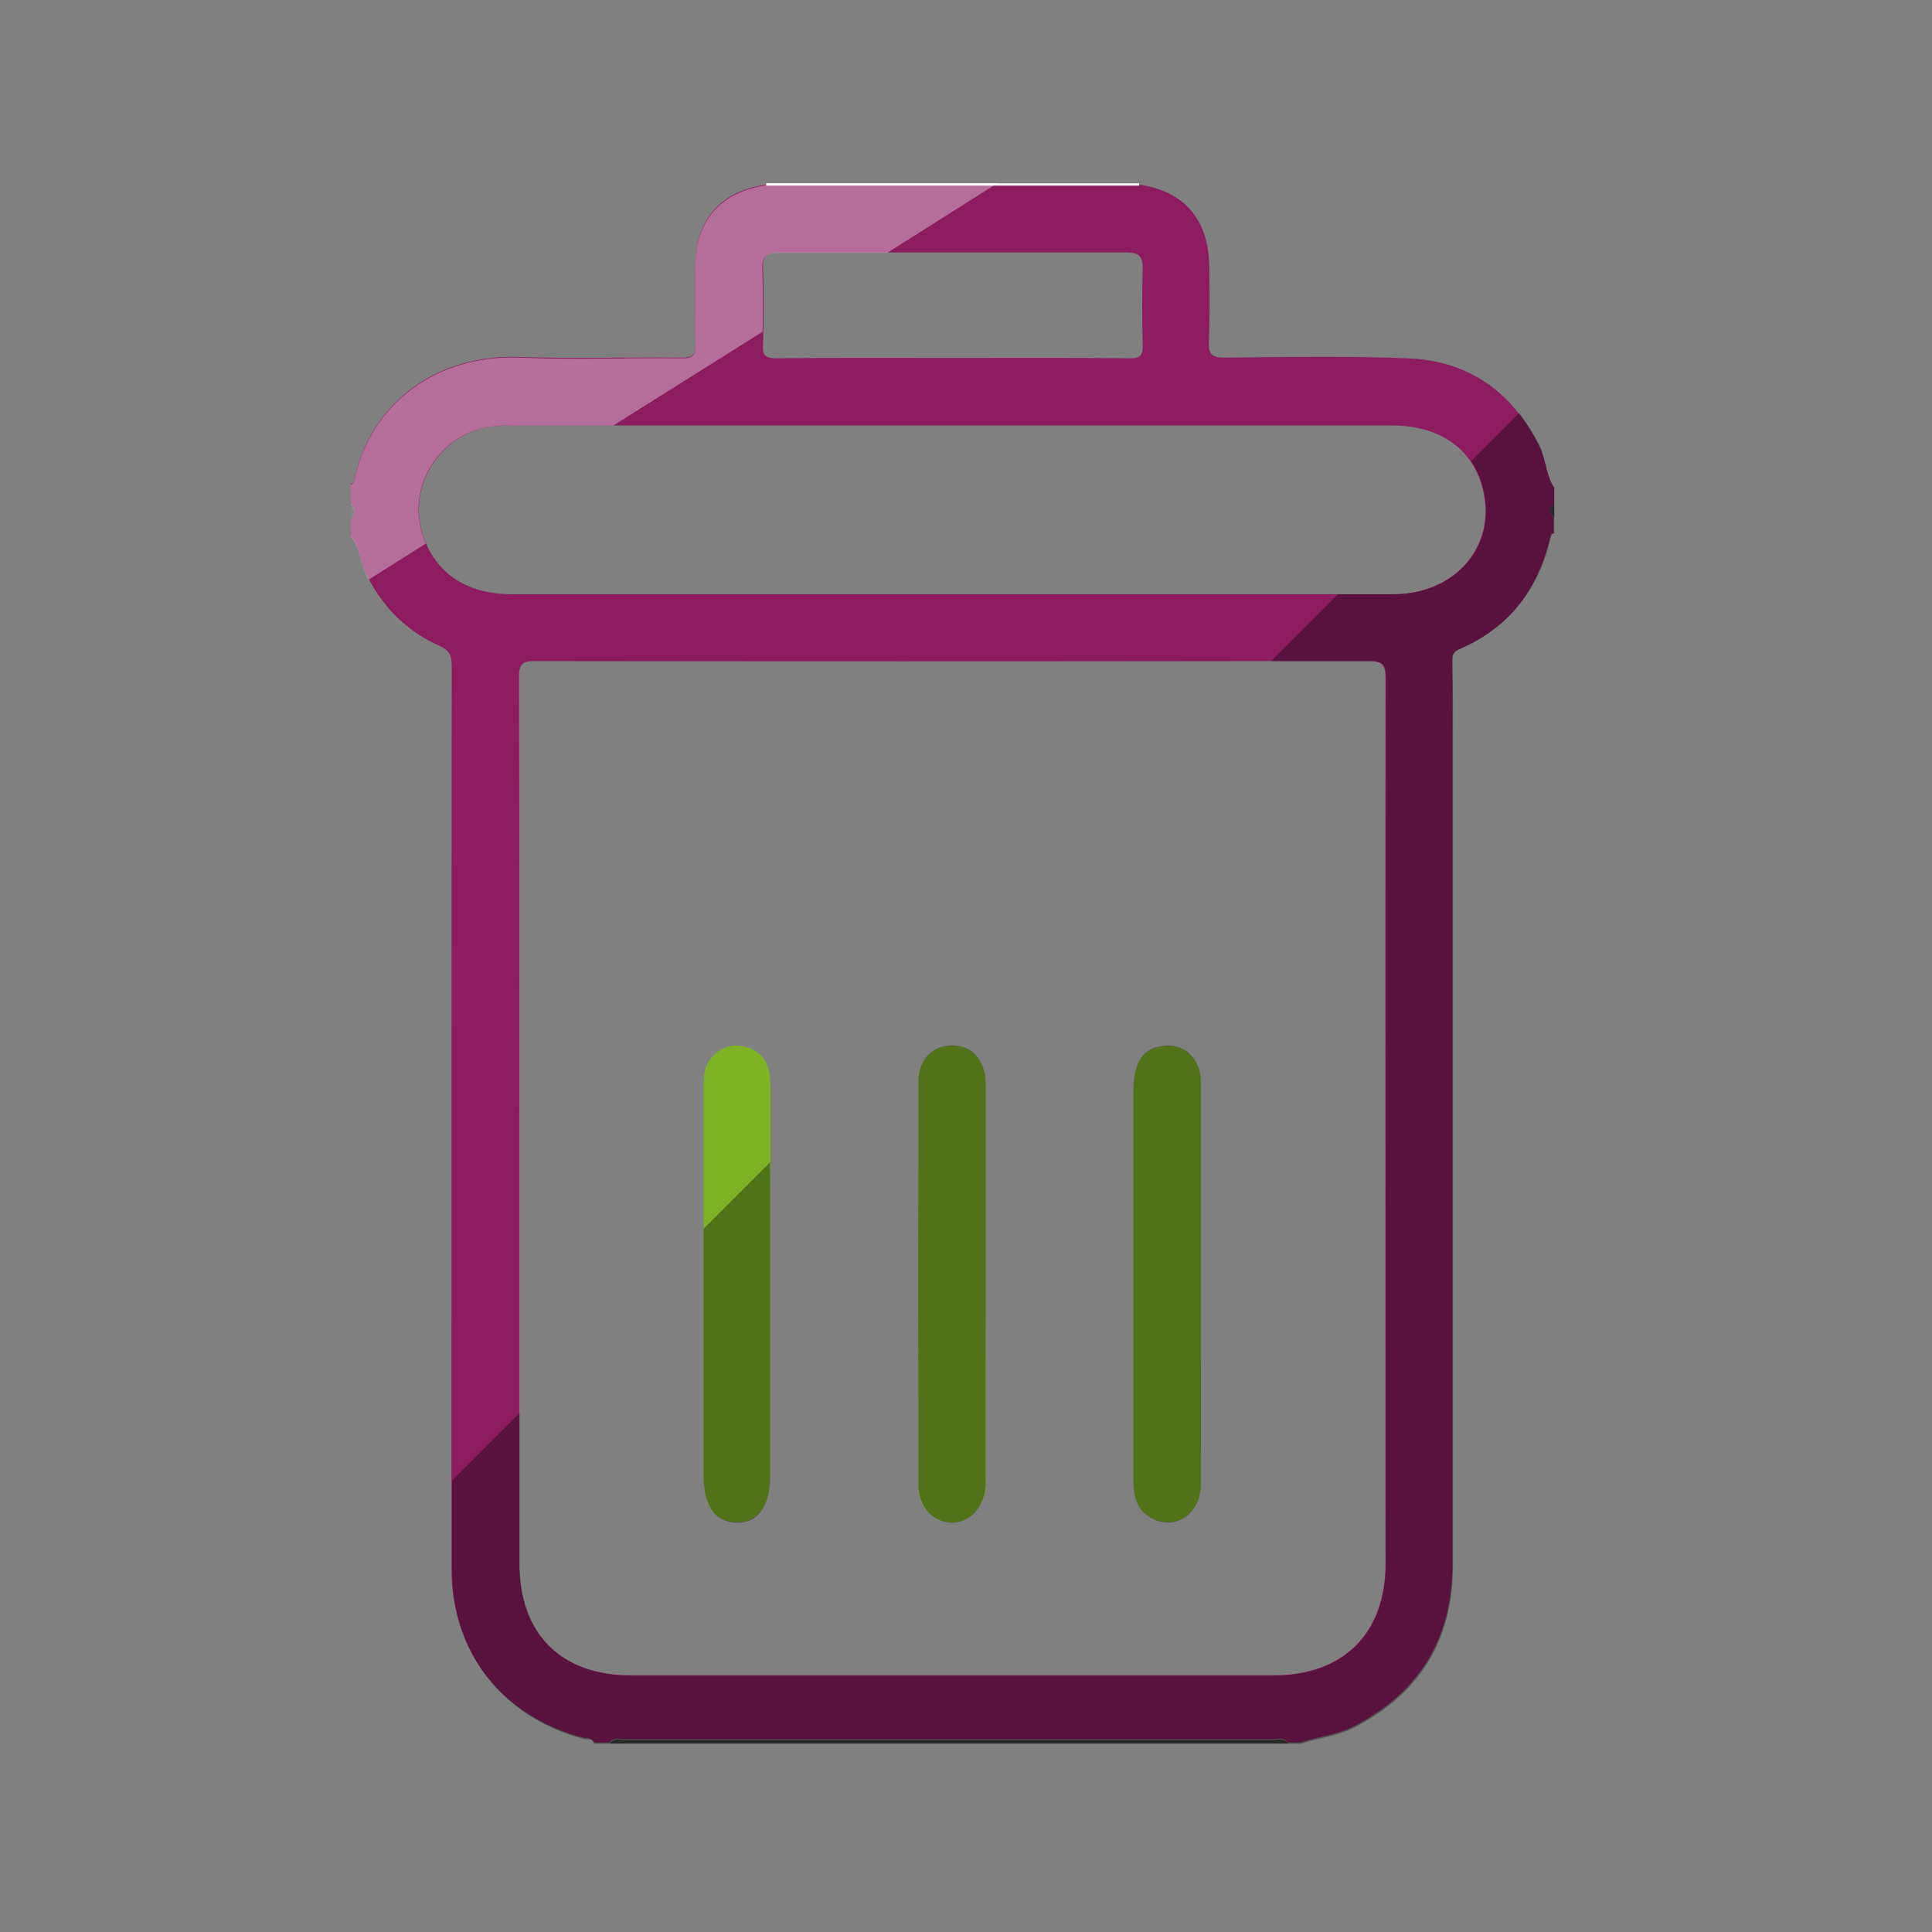 <?xml version="1.0" encoding="utf-8"?>
<!-- Generator: Adobe Illustrator 25.4.1, SVG Export Plug-In . SVG Version: 6.00 Build 0)  -->
<svg version="1.1" id="Calque_1" xmlns="http://www.w3.org/2000/svg" xmlns:xlink="http://www.w3.org/1999/xlink" x="0px" y="0px"
	 viewBox="0 0 595.3 595.3" style="enable-background:new 0 0 595.3 595.3;" xml:space="preserve">
<rect x="0" y="0" width="595.3" height="595.3" fill="#808080" stroke="none"/>
<style type="text/css">
	.st0{fill:#8C1B60;}
	.st1{fill:#7EB325;}
	.st2{fill:#3F3F3F;}
	.st3{opacity:0.36;enable-background:new    ;}
	.st4{fill:#FDFDFD;}
	.st5{opacity:0.36;}
	.st6{opacity:0.36;fill:#FFFFFF;}
	.st7{fill:#FCFCFC;}
</style>
<g id="Ds2Wzb.tif">
	<g>
		<path class="st0" d="M-198.5,309.8c-2-2.7-4-5.4-6.3-7.7c-44.7-45.7-96.5-79.2-158.1-96.2c-3.5-1-7.1-1.9-10.7-2.8
			c-27.1-6.5-54.7-9.6-82.6-9.7c-30.8,0-61.6,0-92.4,0c-2.8,0-4.4-0.3-5.1-3.7c-3.7-18.6-14.3-30.5-33.4-34c-0.1,0-0.1-0.3-0.2-0.5
			h-3c-0.1,0.1-0.2,0.2-0.2,0.3c-0.2,0.2-0.3,0.3-0.5,0.4c-0.1,0-0.2,0.1-0.3,0.1c-0.4,0.1-0.8,0.2-1.2,0.2c-0.3,0-0.6,0-0.9,0
			c-15.9,0-31.8,0-47.8,0c-0.2,0-0.4,0-0.5,0c-0.8,0-1.6,0.1-2.1-0.5c-0.2-0.1-0.3-0.3-0.4-0.5h-3c-4.4,2.1-9.4,2.6-13.6,5.2
			c-9.6,5.8-15.6,14.1-18.3,24.8c-2.1,8-2.1,8.2-10,8c-5.8-0.2-10.3,1.6-13,6.9v175.8c2.9,5.5,7.6,6.9,13.6,6.9
			c49.6,0,99.1-0.1,148.7-0.1c99.5,0,198.9,0,298.3,0.1c26.9,0,46.2-17.1,50.1-39.5c0.1-0.7,0.3-1.3,1.1-1.4v-12
			C-192.8,323.2-194,315.8-198.5,309.8z M-378.6,221.6c31.3,7.6,61.4,20,90.1,37.8c-34-0.3-68.2,2.8-101.8-5.2
			c-5.6-1.3-11-2.9-16.4-4.6c-24.4-7.9-46.7-19.9-67.1-35.9c-0.2-0.2-0.3-0.5-0.6-1.1C-441.4,211.3-409.4,214.1-378.6,221.6z
			 M-660.7,189.4c2.8-9.2,9.2-14.7,18.9-14.8c16.5-0.2,33-0.2,49.5,0c11.1,0.1,17.6,6.6,19.8,18.9h-6.5c-26.2,0-52.3-0.1-78.5,0.1
			C-661,193.5-661.8,192.9-660.7,189.4z M-680.6,364c-2.4,0-2.7-1-2.7-3c0-17.1,0-34.2,0-51.4c0-0.8,0.1-1.8,0.6-2.2
			c1.4-1.4,13.3,0,14.4,1.7c11.3,18,22.6,36,34.4,54.8C-650.1,364-665.4,363.9-680.6,364z M-591.9,364c-0.2,0-0.3,0-0.5,0
			c-6.3-0.1-13.7,1.9-18.6-0.8c-4.9-2.6-7.2-9.9-10.6-15.2c-8.4-13.3-16.7-26.7-25.6-40.9c19.4,0,37.7,0.1,55.9,0
			c2.6,0,2.9,1.1,2.9,3.3c-0.1,16.8-0.1,33.6,0,50.4C-588.4,363.5-589.4,364.3-591.9,364z M-565.8,364.1c-3.2,0.1-3.8-1-3.8-4
			c0.2-8.3,0.1-16.6,0.1-24.9c0-8.1,0.1-16.3-0.1-24.4c0-2.7,0.5-3.8,3.5-3.7c10.3,0.2,20.6,0.2,30.9,0c2.8,0,3.6,0.8,3.6,3.6
			c-0.1,16.5-0.1,32.9,0,49.4c0,2.9-0.6,4.1-3.8,4C-545.5,363.9-555.6,363.8-565.8,364.1z M-569.4,278.6c0.4-5.4,3.7-9,9.2-9.2
			c6.3-0.3,12.6-0.3,18.9,0c6.5,0.3,9.6,4.4,9.7,11.9c0.1,6.9,0.1,6.9-6.6,6.9h-12.5c-5.3,0-10.6-0.1-15.9,0c-2,0-3.1-0.3-2.9-2.7
			C-569.3,283.2-569.5,280.9-569.4,278.6z M-508.6,364.1c-3.4,0-4.1-1.1-4-4.2c0-1.4,0-2.8,0-4.3c0.1-14.5,0.2-29.1-0.1-43.7
			c-0.1-4.2,1.4-4.7,5.1-4.6c13.3,0.5,26.5,1.7,39.5,3.8c31.2,4.8,61.4,14,90.6,27.4c16.9,7.7,34,15.1,50.9,22.7
			c1.4,0.6,3.1,0.9,4.5,2.8C-384.7,364-446.7,364-508.6,364.1z M-212,346.3c-4.8,11.6-14.2,17.3-26.6,17.6
			c-10.8,0.3-21.7,0-32.5,0.1c-2.3,0-4.2-0.8-6.1-1.7c-30.3-13.5-60.8-26.6-91-40.4c-27.1-12.4-54.9-21.5-83.6-27.1
			c-18.3-3.6-37-5.7-56-6.2c-3.9-0.1-5-1.2-4.8-5c0.7-12.9-3.5-23.5-15.5-30c-1.6-0.8-3.3-1.7-5.1-2c-11.6-2-23.3-2.6-34.7,0.1
			c-12.7,3-20.3,14.3-20.5,28.4c-0.1,8.1-0.1,8.1-8,8.1c-27.3,0-54.6-0.1-82,0.1c-3.6,0-5-0.5-5-4.7c0.2-22.3,0.2-44.6,0-66.9
			c0-3.5,0.8-4.4,4.3-4.4c28.1,0.2,56.3,0.1,84.4,0.1c27.7,0,55.3,0,82.9-0.1c3.5,0,6.3,0.8,9.1,3c14.9,11.7,29.7,23.6,46.2,33
			c11.2,6.4,22.8,11.8,34.7,16.2c17.2,6.3,35.1,10.6,53.7,12.7c19.9,2.2,39.9,1.5,59.9,1.6c12.3,0.1,24.7,0.5,37-0.2
			c8.4-0.5,14.9,1.8,21.1,7.4c10.6,9.6,21.4,19.1,31.5,29.2C-209.6,324-207.2,334.7-212,346.3z"/>
		<path class="st1" d="M-190.4,402v18h-511.8v-18c1.3,0,2.7-0.1,4-0.1h503.9C-193.1,401.9-191.8,402-190.4,402z"/>
		<path class="st2" d="M-590.3,155.4c-0.8,1.2-2,1-3.1,1c-15.9,0-31.8,0-47.8,0c-1.1,0-2.4,0.3-3.1-1
			C-626.3,155.4-608.3,155.4-590.3,155.4z"/>
		<path class="st1" d="M-247.3,325v0.5c0,10,0,10-10.1,10c-8.9,0-8.9,0-8.9-8.7c0-10.3,0-10.3,10.4-10.3
			C-247.3,316.5-247.3,316.5-247.3,325z"/>
		<path class="st1" d="M-654.5,250.3c-9.9,0-9.9,0-9.9-10.1c0-8.9,0-8.9,9.1-8.9c9.9,0,9.9,0,9.9,10.1
			C-645.3,250.3-645.3,250.3-654.5,250.3z"/>
		<path class="st1" d="M-626.4,240.8c0-9.4,0-9.4,9.5-9.4c9.5,0,9.5,0,9.5,9.6c0,9.4,0,9.4-9.6,9.4
			C-626.4,250.3-626.4,250.3-626.4,240.8z"/>
	</g>
</g>
<path class="st3" d="M-257.4,335.5c-8.9,0-8.9,0-8.9-8.7c0-10.3,0-10.3,10.4-10.3c8.6,0,8.6,0,8.6,8.5v0.5
	C-247.3,335.5-247.3,335.5-257.4,335.5z"/>
<path class="st3" d="M-190.4,330.1v12c-0.8,0.1-1,0.7-1.1,1.4c-3.9,22.5-23.2,39.6-50.1,39.5c-99.5-0.1-198.9-0.2-298.3-0.1
	l27.3-27.4c0,1.4,0,2.8,0,4.3c0,3.1,0.6,4.2,4,4.2c62-0.1,123.9-0.1,186.5-0.1c-1.4-1.9-3.1-2.2-4.5-2.8c-17-7.6-34-15-50.9-22.7
	c-29.2-13.4-59.4-22.6-90.6-27.4l16.3-16.3c28.7,5.6,56.5,14.7,83.6,27.1c30.2,13.8,60.6,27,91,40.4c2,0.9,3.9,1.7,6.1,1.7
	c10.8-0.1,21.7,0.2,32.5-0.1c12.4-0.3,21.8-6,26.6-17.6c4.8-11.6,2.4-22.3-6.4-31.1c-10.1-10.1-20.9-19.6-31.5-29.2
	c-6.2-5.6-12.7-7.9-21.1-7.4c-12.3,0.7-24.6,0.2-37,0.2c-20-0.1-40,0.7-59.9-1.6c-18.6-2.1-36.5-6.3-53.7-12.6l14.9-14.9
	c5.4,1.7,10.8,3.3,16.4,4.6c33.6,8,67.7,4.8,101.8,5.2c-28.7-17.8-58.8-30.2-90.1-37.8l15.7-15.7c61.6,17,113.4,50.4,158.1,96.2
	c2.3,2.4,4.3,5.1,6.3,7.7C-194,315.8-192.8,323.2-190.4,330.1z"/>
<path class="st3" d="M-194.4,401.9c1.3,0,2.7,0.1,4,0.1v18h-386.6l18.1-18.1L-194.4,401.9L-194.4,401.9z"/>
<g id="_x31_zVlxU.tif">
	<g>
		<path class="st0" d="M-123.9,41.2c-55.6,0.2-111.2,0.1-166.9,0.2c-3.8,0-4.8-0.9-4.6-4.6c0.3-7.8,0.1-15.7,0.1-23.5
			c-0.1-8.2-3.8-11.9-12-12c-7.8-0.1-15.7-0.2-23.5,0.1c-3.7,0.2-4.6-0.8-4.6-4.6c0.1-54.3,0.1-108.6,0-162.9c0-3.7,0.9-4.6,4.6-4.6
			c39,0.1,77.9,0.1,116.9,0.1c10.2,0,13.5-3.3,13.5-13.5c0-58.1,0-116.3,0-174.4c0-26.1,0-52.2,0.1-78.4c0-6.4-1.8-11.1-8.1-13.5
			h-315.8c-5.6,4.3-6.1,10.3-6.1,16.8c0.1,34.8,0.1,69.5,0.1,104.3c0,48.2,0,96.3,0,144.5c0,11.2,3,14.2,14.2,14.2h116.4
			c2.2,0,4.4-0.7,4.4,3.2c0,1.2,0,2.4,0,3.7c-0.1,53.9-0.1,107.8,0,161.7c0,2.6-0.6,3.4-3.3,3.3c-8.3-0.2-16.7-0.1-25,0
			c-7.8,0.1-11.7,3.9-11.8,11.7c-0.1,7.8-0.2,15.7,0.1,23.5c0.1,3.8-0.8,4.9-4.8,4.9c-42.6-0.2-85.2-0.1-127.9-0.1
			c-5.3,0-10.1,0.8-12.4,6.3c-2.3,5.6,0.2,9.6,4.7,12.8c0.2,0.2,0.2,0.6,0.4,0.9h457.6c3.3-1.2,5.5-3.8,8-6v-7
			C-112.6,42.5-117.6,41.2-123.9,41.2z M-405.6,41.3c-9.6,0-9.6,0-9.6-9.4c0-10.6,0-10.6,10.4-10.6c9.6,0,9.6,0,9.6,9.4
			C-395.2,41.3-395.2,41.3-405.6,41.3z M-505.1-190.4c-4.2,0-5.1-1-5.1-5.1c0.1-51.3,0.1-102.7,0.1-154c0-25.2,0-50.5-0.1-75.8
			c0-4.2,1-5.1,5.1-5.1c24.7,0.1,49.5,0.1,74.2,0.1c22,0,44.1,0,66.1,0c46.5,0,92.9,0.1,139.4-0.1c4.2,0,5.1,1,5.1,5.1
			c0,29-0.1,57.9-0.1,86.9c0,47.6,0,95.3,0.1,142.9c0,4.2-1,5.1-5.1,5.1c-47.6-0.1-95.3-0.1-142.9-0.1
			C-413.9-190.5-459.5-190.5-505.1-190.4z M-355.1,36.3c0,4.1-0.9,5.5-5.1,5.1c-4.8-0.4-11.2,1.6-14-0.8c-3.1-2.8-1-9.4-1-14.3
			c-0.1-30.3,0-60.6,0-90.9c0-33.8,0.1-67.6-0.1-101.4c0-3.7,0.8-4.9,4.6-4.6c4.9,0.4,11.7-1.7,14.5,0.8c3.2,2.9,1,9.7,1,14.8
			C-355.2-91.3-355.3-27.5-355.1,36.3z M-325.1,41.3c-10.1,0-10.1,0-10.1-10.3c0-9.6,0-9.6,9.8-9.6c10.1,0,10.1,0,10.1,10.3
			C-315.3,41.3-315.3,41.3-325.1,41.3z"/>
		<path class="st1" d="M-601.2,51.3c-0.1,4.4-2.1,7.9-6.9,9c-0.3,0.1-0.6,0.6-0.9,0.9h-6l-2.5-2.5c-1.2-1.2-2.3-2.3-3.5-3.5v-8
			c1.4-0.2,1.7-1.5,2.4-2.3c3.1-3.3,6.8-4.6,11.2-2.9c1.6,0.6,2.9,1.5,3.9,2.6C-601.9,46.5-601.1,48.7-601.2,51.3z"/>
		<path class="st4" d="M-109.4,55.3c0,6,0,6-8,6C-114.1,60.1-111.9,57.5-109.4,55.3z"/>
		<path class="st1" d="M-359.3-410.3c-19.3-0.3-38.6-0.1-57.9-0.1c-9.4,0-12.9,3.5-12.9,13c0,26.3,0,52.6,0,78.9
			c0,26.6,0,53.3,0,79.9c0,8.2,3.8,11.9,11.9,12c12,0.1,24,0.1,36,0c8.2,0,12-3.8,12-11.9c0.1-6.8-0.1-13.7,0.1-20.5
			c0.1-3.8-1.7-8.7,0.8-10.9c2.1-1.9,6.9-0.6,10.6-0.7c36.7-1,66.8-30.1,68.4-66.2C-288.6-376.6-319.3-409.6-359.3-410.3z
			 M-311.2-331.2c-4.3,23-24.8,40.3-48.2,40.7c-6.2,0.1-12.3,0-18.5,0c-8.5,0.1-12.2,3.7-12.3,12.1c-0.1,9.1-0.2,18.3,0.1,27.4
			c0.1,3.3-0.5,4.8-4.2,4.5c-4-0.4-8-0.3-12,0c-3.5,0.3-4-1.1-4-4.2c0.1-22.6,0.1-45.3,0.1-67.9c0-22.5,0.1-44.9-0.1-67.4
			c0-3.7,0.8-4.7,4.6-4.6c15.5,0.3,31-0.1,46.4,0.2C-328.6-389.8-305.5-361.2-311.2-331.2z"/>
		<path class="st1" d="M-450.2-400.5c0.1,5.6-4.4,9.8-10.8,10.1c-9.2,0.5-9.2,0.5-9.2,9.8c0,6.3,0.1,12.6,0,18.9
			c-0.1,6.7-4.4,11.3-10.2,11.2c-5.6-0.1-9.6-4.6-9.8-11.1c0-2.8-0.1-5.6-0.1-8.4c0-3.5,0-7,0-10.5c0-6.2-0.1-12.3,0-18.4
			c0.1-7.5,4-11.3,11.5-11.4c5.8-0.1,11.6-0.1,17.5,0c3.2,0.1,6,1.1,7.9,2.9C-451.4-405.7-450.3-403.3-450.2-400.5z"/>
		<path class="st1" d="M-240.3-380.2c0,6.1,0.1,12.3,0,18.4c-0.1,6.8-4.3,11.4-10,11.3c-5.8,0-9.8-4.6-9.9-11.4
			c-0.1-8.3-0.1-16.6,0-24.9c0.1-2.7-0.6-3.9-3.5-3.6c-2.3,0.2-4.7,0.2-7-0.1c-5.5-0.6-9.4-4.7-9.5-9.8c-0.1-5,3.8-9.7,9.3-9.9
			c7.1-0.4,14.3-0.4,21.4,0c5.6,0.3,9,4.5,9.2,10.5C-240.2-393.2-240.3-386.7-240.3-380.2z"/>
		<path class="st1" d="M-490.1-240.7c0-6.1-0.1-12.3,0-18.4c0.1-6.8,4.3-11.3,10-11.3c5.8,0.1,9.8,4.6,9.9,11.4
			c0.1,8.3,0.1,16.6,0,24.9c-0.1,2.8,0.6,3.9,3.5,3.6c2.3-0.2,4.7-0.2,7,0.1c5.5,0.6,9.4,4.7,9.5,9.8c0.1,5-3.8,9.6-9.3,9.9
			c-7.1,0.4-14.3,0.4-21.4,0c-5.6-0.3-9-4.5-9.2-10.5C-490.2-227.7-490.1-234.2-490.1-240.7z"/>
		<path class="st1" d="M-240.3-240.4c0,6.1,0.1,12.3,0,18.4c-0.1,7.5-4,11.3-11.4,11.5c-5.8,0.1-11.6,0.1-17.4,0
			c-6.5-0.2-10.9-4.2-11-9.8c-0.1-5.8,4.5-9.9,11.2-10.1c8.7-0.3,8.7-0.3,8.7-9.3c0-6.5-0.1-13,0-19.4c0.1-6.7,4.4-11.3,10.1-11.2
			c5.6,0.1,9.7,4.6,9.8,11C-240.2-253.1-240.3-246.8-240.3-240.4z"/>
		<path class="st1" d="M-300.3-220.4c-0.1,5.2-4.7,9.8-9.9,9.8c-5.4,0-10.2-5-10-10.3c0.2-5.2,5-9.7,10.2-9.6
			C-304.8-230.3-300.3-225.6-300.3-220.4z"/>
		<path class="st1" d="M-359.6-370.3c-6.5-0.3-13-0.2-19.5,0c-7.1,0.2-11,4-11.1,11.3c-0.1,6.1,0,12.3,0,18.5c0,6.5-0.1,13,0,19.4
			c0.2,6.6,4,10.5,10.6,10.7c6.6,0.2,13.3,0.2,19.9,0c16.6-0.7,29.3-13.8,29.3-29.9C-330.3-356.6-343-369.6-359.6-370.3z
			 M-354.6-332.4c-0.8,0.5-1.7,1-2.6,1.3c-4,1.2-8.8,1.8-12.1,0.2c-2.6-1.3-0.3-6.4-0.9-9.2c0-1.2-0.2-1.9,0-2.5
			c0.8-2.5-2.1-6.5,1.7-7.6c7.7-2.1,15.1,0.8,17.3,6C-349.3-339.9-350.7-335.1-354.6-332.4z"/>
	</g>
</g>
<path class="st5" d="M-320.2-220.9c0.2-5.2,5-9.7,10.2-9.6c5.2,0.2,9.8,4.9,9.7,10c-0.1,5.2-4.7,9.8-9.9,9.8
	C-315.6-210.6-320.4-215.6-320.2-220.9z"/>
<path class="st5" d="M-280.2-220.4c-0.1-5.8,4.5-9.9,11.2-10.1c8.7-0.3,8.7-0.3,8.7-9.3c0-6.5-0.1-13,0-19.4
	c0.1-6.7,4.4-11.3,10.1-11.2c5.6,0.1,9.7,4.6,9.8,11c0.1,6.3,0,12.6,0,18.9c0,6.1,0.1,12.3,0,18.4c-0.1,7.5-4,11.3-11.4,11.5
	c-5.8,0.1-11.6,0.1-17.4,0C-275.7-210.7-280.1-214.8-280.2-220.4z"/>
<path class="st5" d="M-601.2,51.3c-0.1,4.4-2.1,7.9-6.9,9c-0.3,0.1-0.6,0.6-0.9,0.9h-6l-2.5-2.5l14-14
	C-601.9,46.5-601.1,48.7-601.2,51.3z"/>
<path class="st5" d="M-123.9,41.2c-55.6,0.2-111.2,0.1-166.9,0.2c-3.8,0-4.8-0.9-4.6-4.6c0.3-7.8,0.1-15.7,0.1-23.5
	c-0.1-8.2-3.8-11.9-12-12c-7.8-0.1-15.7-0.2-23.5,0.1c-3.7,0.2-4.6-0.8-4.6-4.6c0.1-54.3,0.1-108.6,0-162.9c0-3.7,0.9-4.6,4.6-4.6
	c39,0.1,77.9,0.1,116.9,0.1c10.2,0,13.5-3.3,13.5-13.5c0-58.1,0-116.3,0-174.4l-20,20c0,47.6,0,95.3,0.1,142.9c0,4.2-1,5.1-5.1,5.1
	c-47.6-0.1-95.3-0.1-142.9-0.1l-26.9,26.9c-0.1,53.9-0.1,107.8,0,161.7c0,2.6-0.6,3.4-3.3,3.3c-8.3-0.2-16.7-0.1-25,0
	c-7.8,0.1-11.7,3.9-11.8,11.7c-0.1,7.8-0.2,15.7,0.1,23.5c0.1,3.8-0.8,4.9-4.8,4.9c-42.6-0.2-85.2-0.1-127.9-0.1
	c-5.3,0-10.1,0.8-12.4,6.3c-2.3,5.6,0.2,9.6,4.7,12.8c0.2,0.2,0.2,0.6,0.4,0.9h457.6c8,0,8,0,8-6v-7
	C-112.6,42.5-117.6,41.2-123.9,41.2z M-405.6,41.3c-9.6,0-9.6,0-9.6-9.4c0-10.6,0-10.6,10.4-10.6c9.6,0,9.6,0,9.6,9.4
	C-395.2,41.3-395.2,41.3-405.6,41.3z M-355.1,36.3c0,4.1-0.9,5.5-5.1,5.1c-4.8-0.4-11.2,1.6-14-0.8c-3.1-2.8-1-9.4-1-14.3
	c-0.1-30.3,0-60.6,0-90.9c0-33.8,0.1-67.6-0.1-101.4c0-3.7,0.8-4.9,4.6-4.6c4.9,0.4,11.7-1.7,14.5,0.8c3.2,2.9,1,9.7,1,14.8
	C-355.2-91.3-355.3-27.5-355.1,36.3z M-325.1,41.3c-10.1,0-10.1,0-10.1-10.3c0-9.6,0-9.6,9.8-9.6c10.1,0,10.1,0,10.1,10.3
	C-315.3,41.3-315.3,41.3-325.1,41.3z"/>
<path class="st6" d="M-461.2-410.3c3.2,0.1,6,1.1,7.9,2.9l-36.8,37.5c0-3.5,0-7,0-10.5c0-6.2-0.1-12.3,0-18.4
	c0.1-7.5,4-11.3,11.5-11.4C-472.8-410.5-467-410.5-461.2-410.3z"/>
<path class="st6" d="M-411.2-450.3l-19.6,20c-24.7,0-49.5,0-74.2-0.1c-4.1,0-5.1,0.9-5.1,5.1c0,25.2,0.1,50.5,0.1,75.8l-20,20.3
	c0-34.8,0-69.5-0.1-104.3c0-6.6,0.4-12.5,6.1-16.8H-411.2z"/>
<g id="QzFHGz.tif">
	<g>
		<path class="st0" d="M478.9,155.3v-5c-2.6-3.9-2.5-8.6-4.6-12.8c-1.9-3.8-4-7.1-6.4-10.2c-8.3-10.5-19.6-16.3-34.1-16.9
			c-18.8-0.7-37.6-0.4-56.5-0.2c-4.1,0-5-1.2-4.8-5c0.3-7.8,0.2-15.6,0.1-23.5c-0.3-14.2-7.8-22.8-21.6-24.8c-14.9,0-29.7,0-44.6,0
			c-23.5,0-46.9,0-70.3,0c-14,1.9-21.8,10.8-21.9,25c-0.1,8-0.2,16,0.1,23.9c0.1,3.4-0.7,4.5-4.3,4.4c-16.6-0.2-33.3,0.4-49.9-0.2
			c-24.9-1-45.5,13.6-50.8,37.2c-0.2,0.8-0.1,1.7-1.2,1.9v6c1.3,1.7,1.5,3.3,0,5v5c2.9,3.4,2.8,7.9,4.7,11.7c0.3,0.5,0.5,1,0.8,1.6
			c5,9.3,12.1,16.3,21.8,20.6c3.2,1.4,3.8,3.1,3.8,6.3c-0.1,83.5-0.1,167-0.1,250.5c0,9.2,0,18.4,0,27.6c0,25.6,15.6,45.4,40.5,52
			c1.1,0.3,2.8-0.3,3.3,1.5h5c1.2-1.8,3-1,4.6-1c66.4,0,132.8,0,199.2,0c1.7,0,3.7-0.8,5.1,1h4c5.4-1.9,11.1-2.3,16.3-5
			c20.3-10.5,30.4-27.1,30.4-49.9V226.5c0-7.5,0.1-15-0.1-22.5c0-1.8,0-3,2-3.9c15.4-6.5,24.5-18.3,28.2-34.4
			c0.2-0.7,0.3-1.3,1.1-1.4v-5C477.3,158,477.3,156.7,478.9,155.3z M239.8,77.8c11.2,0,22.5,0,33.7,0c24.6,0,49.1,0,73.7,0
			c3.7,0,5,1.2,4.9,5c-0.2,7.8-0.2,15.7,0,23.5c0.1,3.2-0.8,4.2-4.1,4.1c-18.1-0.2-36.3-0.1-54.4-0.1c-18.1,0-36.3-0.1-54.4,0.1
			c-3.2,0-4.3-0.7-4.1-4c0-1.4,0.1-2.8,0.1-4.3c0.1-6.4,0.1-12.8-0.1-19.2C234.9,79.3,236,77.8,239.8,77.8z M426.9,481.8
			c0,21.5-13,34.4-34.6,34.4c-66,0-131.9,0-197.9,0c-21.6,0-34.4-12.8-34.4-34.5V347.2c0-46.1,0.1-92.3-0.1-138.4
			c0-4.1,0.9-5.2,5.1-5.1c75.5,0.1,151,0.1,226.5,0c10.1,0,20.2,0,30.3,0c4.3,0,5.1,1.3,5.1,5.3
			C426.8,299.9,426.9,390.8,426.9,481.8z M429.4,183.1c-5.8,0-11.5,0-17.3,0c-20.7,0-41.4,0-62.2,0H293c-45.1,0-90.3,0-135.4,0
			c-12.8,0-22-5.6-26.3-15.6c-0.6-1.4-1.1-2.9-1.5-4.5c-3.8-15,7.4-30.6,22.9-31.7c1.8-0.1,3.7-0.2,5.5-0.2H189
			c80,0,159.9,0,239.9,0c10.9,0,19.3,3.9,24.2,11c1.9,2.8,3.3,6,4,9.7C460.7,168.7,448.1,183,429.4,183.1z"/>
		<path class="st2" d="M397,537.2H188c1.2-1.8,3-1,4.6-1c66.4,0,132.8,0,199.2,0C393.5,536.2,395.5,535.4,397,537.2z"/>
		<path class="st7" d="M351,56.4v0.8c-14.9,0-29.7,0-44.6,0c-23.5,0-46.9,0-70.3,0c0-0.2,0-0.5,0-0.7H351z"/>
		<path class="st2" d="M108.1,160.3v-5C109.4,157,109.6,158.7,108.1,160.3z"/>
		<path class="st2" d="M478.9,155.3v4C477.3,158,477.3,156.7,478.9,155.3z"/>
		<path class="st1" d="M370,457.5c-0.1,9-7.9,14.1-15.2,10.2c-4.6-2.5-5.5-6.8-5.6-11.4c0-12.2,0-24.3,0-36.5c0-27.6,0-55.3,0-82.9
			c0-2.3,0.2-4.7,0.7-6.9c1.1-4.8,4.3-7.4,9.2-7.7c4.8-0.4,8.7,2.4,10.3,7c0.7,2.1,0.6,4.3,0.6,6.4c0,20,0,40,0,60
			C370,416.2,370.1,436.8,370,457.5z"/>
		<path class="st1" d="M303.8,454.5c0,1.3,0.1,2.7-0.1,4c-0.7,6.3-5.1,10.7-10.5,10.6c-5.8-0.1-10.2-4.7-10.2-11.3
			c-0.1-41.5-0.1-83,0-124.4c0-6.8,4.3-11.1,10.2-11.2c6.2-0.1,10.5,4.5,10.5,12c0.1,15.2,0,30.3,0,45.5v16
			C303.8,415.2,303.8,434.8,303.8,454.5z"/>
		<path class="st1" d="M237.3,454.5c0,9.5-3.8,14.7-10.5,14.5c-6.7-0.2-10-5-10-14.4c0-19.8,0-39.6,0-59.4v-16.6
			c0-14.4,0-28.9,0-43.3c0-3.2,0-6.3,2.1-9c2.8-3.5,6.4-4.8,10.6-3.8c4,1,6.7,3.6,7.5,7.8c0.4,1.9,0.4,4,0.4,6V358
			C237.3,390.2,237.3,422.3,237.3,454.5z"/>
	</g>
</g>
<path class="st5" d="M216.8,454.6c0-19.8,0-39.6,0-59.4v-16.6l20.5-20.5c0,32.2,0,64.4,0,96.6c0,9.5-3.8,14.7-10.5,14.5
	C220.2,468.8,216.8,464,216.8,454.6z"/>
<path class="st5" d="M283,457.7c-0.1-41.5-0.1-83,0-124.4c0-6.8,4.3-11.1,10.2-11.2c6.2-0.1,10.5,4.5,10.5,12
	c0.1,15.2,0,30.3,0,45.5v16c0,19.7,0,39.3,0,59c0,1.3,0.1,2.7-0.1,4c-0.7,6.3-5.1,10.7-10.5,10.6C287.4,468.9,283.1,464.4,283,457.7
	z"/>
<path class="st5" d="M349.2,419.7c0-27.6,0-55.3,0-82.9c0-2.3,0.2-4.7,0.7-6.9c1.1-4.8,4.3-7.4,9.2-7.7c4.8-0.4,8.7,2.4,10.3,7
	c0.7,2.1,0.6,4.3,0.6,6.4c0,20,0,40,0,60c0,20.7,0.1,41.3,0,62c-0.1,9-7.9,14.1-15.2,10.2c-4.6-2.5-5.5-6.8-5.6-11.4
	C349.2,444,349.2,431.9,349.2,419.7z"/>
<path class="st5" d="M478.9,150.3v14c-0.8,0.1-0.9,0.7-1.1,1.4c-3.8,16.1-12.9,27.8-28.2,34.4c-2,0.9-2,2.1-2,3.9
	c0.1,7.5,0.1,15,0.1,22.5v255.9c0,22.8-10.1,39.4-30.4,49.9c-5.2,2.7-11,3.1-16.3,5H183.1c-0.5-1.8-2.2-1.2-3.3-1.5
	c-24.9-6.6-40.5-26.4-40.5-52c0-9.2,0-18.4,0-27.6l20.8-20.8v46.4c0,21.7,12.8,34.5,34.4,34.5c66,0,131.9,0,197.9,0
	c21.6,0,34.6-12.9,34.6-34.4c0-91,0-181.9,0.1-272.9c0-4-0.7-5.3-5.1-5.3c-10.1,0-20.2,0-30.3,0l20.6-20.6c5.8,0,11.5,0,17.3,0
	c18.7-0.1,31.3-14.4,27.7-31.3c-0.8-3.7-2.1-6.9-4-9.7l14.8-14.8c2.4,3,4.5,6.4,6.4,10.2C476.4,141.7,476.3,146.4,478.9,150.3z"/>
<path class="st6" d="M307.5,56.4l-1.2,0.7l-32.9,20.8c-11.2,0-22.4,0-33.7,0c-3.8,0-4.9,1.4-4.8,5.1c0.2,6.4,0.2,12.8,0.1,19.2
	L189,131.1h-30.9c-1.8,0-3.7,0-5.5,0.2c-15.5,1.1-26.7,16.6-22.9,31.7c0.4,1.6,0.9,3.1,1.5,4.5l-17.6,11.1c-0.3-0.5-0.6-1-0.8-1.6
	c-1.9-3.8-1.8-8.4-4.7-11.7v-16c1-0.2,1-1.2,1.2-1.9c5.3-23.6,25.8-38.2,50.8-37.2c16.6,0.7,33.2,0,49.9,0.2c3.6,0.1,4.4-1,4.3-4.4
	c-0.3-8-0.1-16-0.1-23.9c0.1-14.2,7.9-23,21.9-25c0-0.2,0-0.5,0-0.7H307.5z"/>
</svg>
